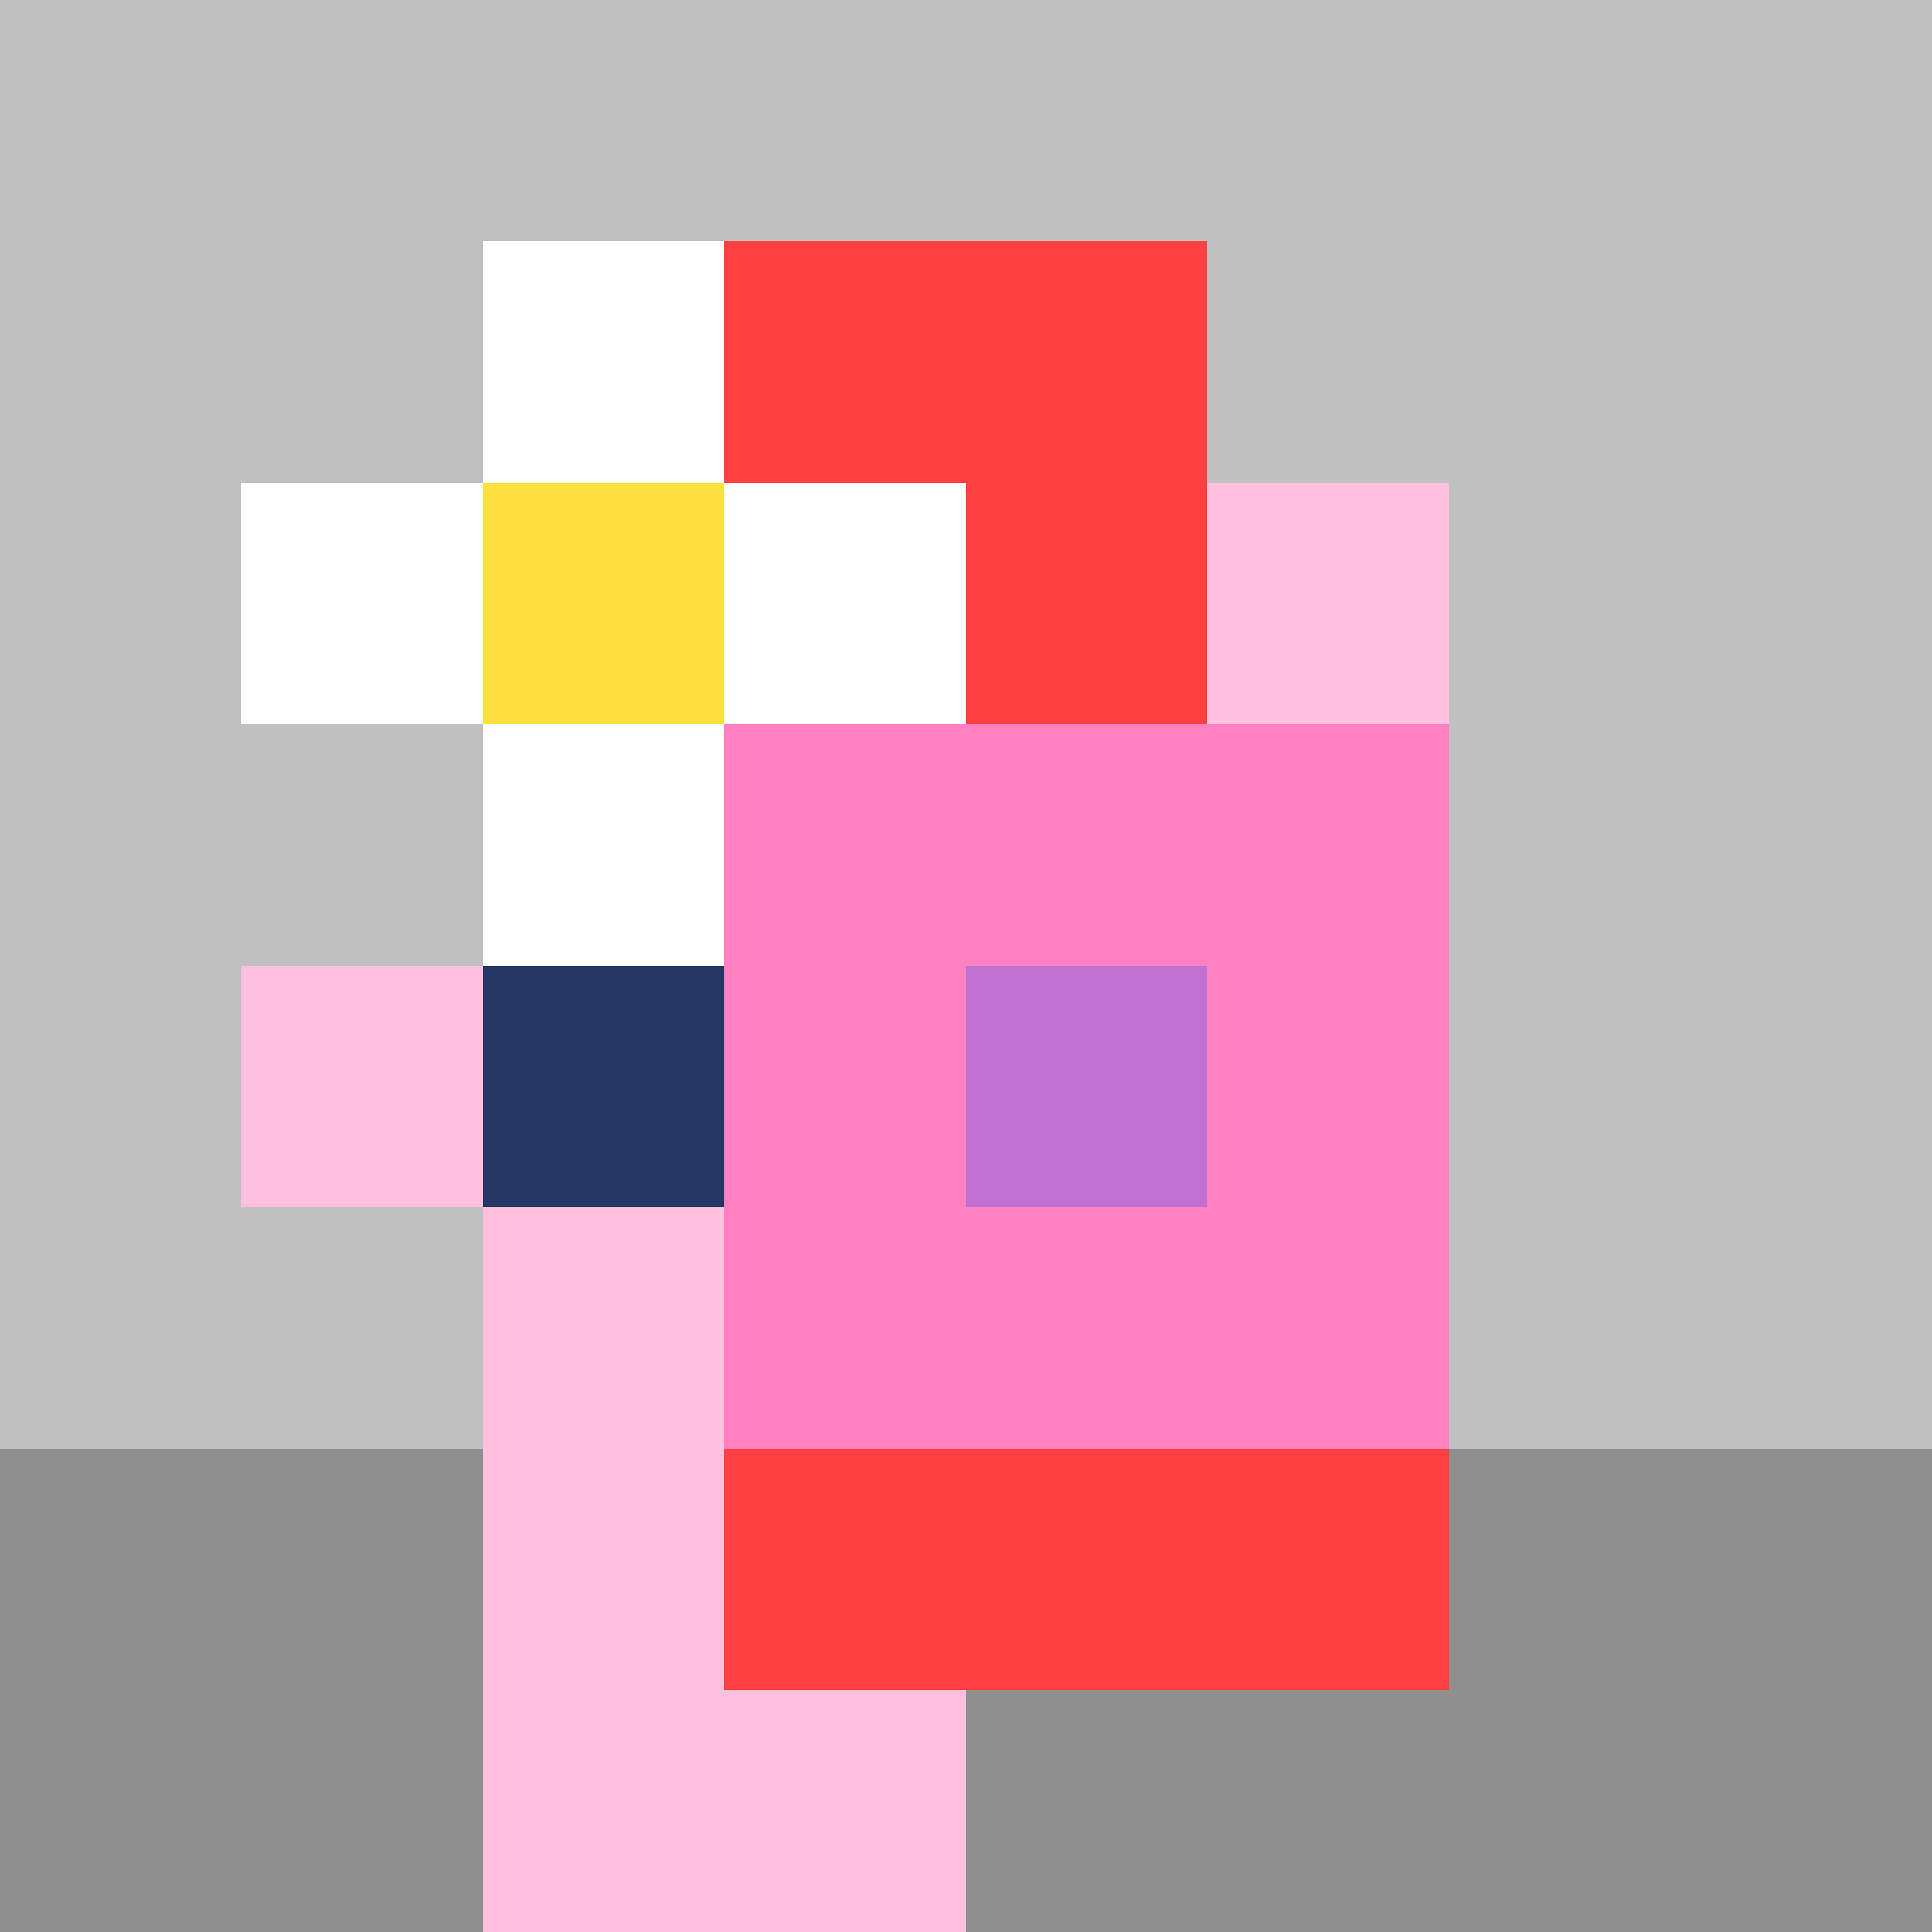 <svg width="1200" height="1200" shape-rendering="crispEdges" xmlns="http://www.w3.org/2000/svg" version="1.2" viewBox="0 0 8 8"><rect x="0" y="0" width="8" height="8" fill="#333333" stroke="none"/><style>rect{shape-rendering:crispEdges}</style><g fill="#c0c0c0" fill-opacity="1"><rect x="0" y="0" width="8" height="1" /><rect x="0" y="1" width="3" height="3" /><rect x="0" y="4" width="2" height="2" /><rect x="2" y="5" width="1" height="1" /><rect x="3" y="2" width="1" height="1" /><rect x="5" y="1" width="3" height="2" /><rect x="6" y="3" width="2" height="3" /></g><g fill="#8f8f8f" fill-opacity="1"><rect x="0" y="6" width="3" height="2" /><rect x="3" y="7" width="5" height="1" /><rect x="6" y="6" width="2" height="1" /></g><g fill="#ffc0e0" fill-opacity="1"><rect x="2" y="2" width="2" height="1" /><rect x="2" y="3" width="1" height="1" /><rect x="2" y="5" width="1" height="2" /><rect x="5" y="2" width="1" height="1" /><rect x="1" y="4" width="1" height="1" /><rect x="2" y="7" width="2" height="1" /></g><g fill="#ffffff" fill-opacity="1"><rect x="1" y="2" width="1" height="1" /><rect x="2" y="1" width="1" height="1" /><rect x="3" y="2" width="1" height="1" /><rect x="2" y="3" width="1" height="1" /></g><g fill="#ffe040" fill-opacity="1"><rect x="2" y="2" width="1" height="1" /></g><g fill="#ff80c0" fill-opacity="1" data-added-layer="true"><rect x="3" y="3" width="3" height="4" /></g><g fill="#ff4040" fill-opacity="1" data-added-layer="true"><rect x="3" y="6" width="3" height="1" /></g><g fill="#ff4040" fill-opacity="1" data-added-layer="true"><rect x="3" y="1" width="2" height="1" /><rect x="4" y="2" width="1" height="1" /></g><g fill="#0040ff" fill-opacity="0.25" data-added-layer="true"><rect x="2" y="4" width="1" height="1" /><rect x="4" y="4" width="1" height="1" /></g></svg>